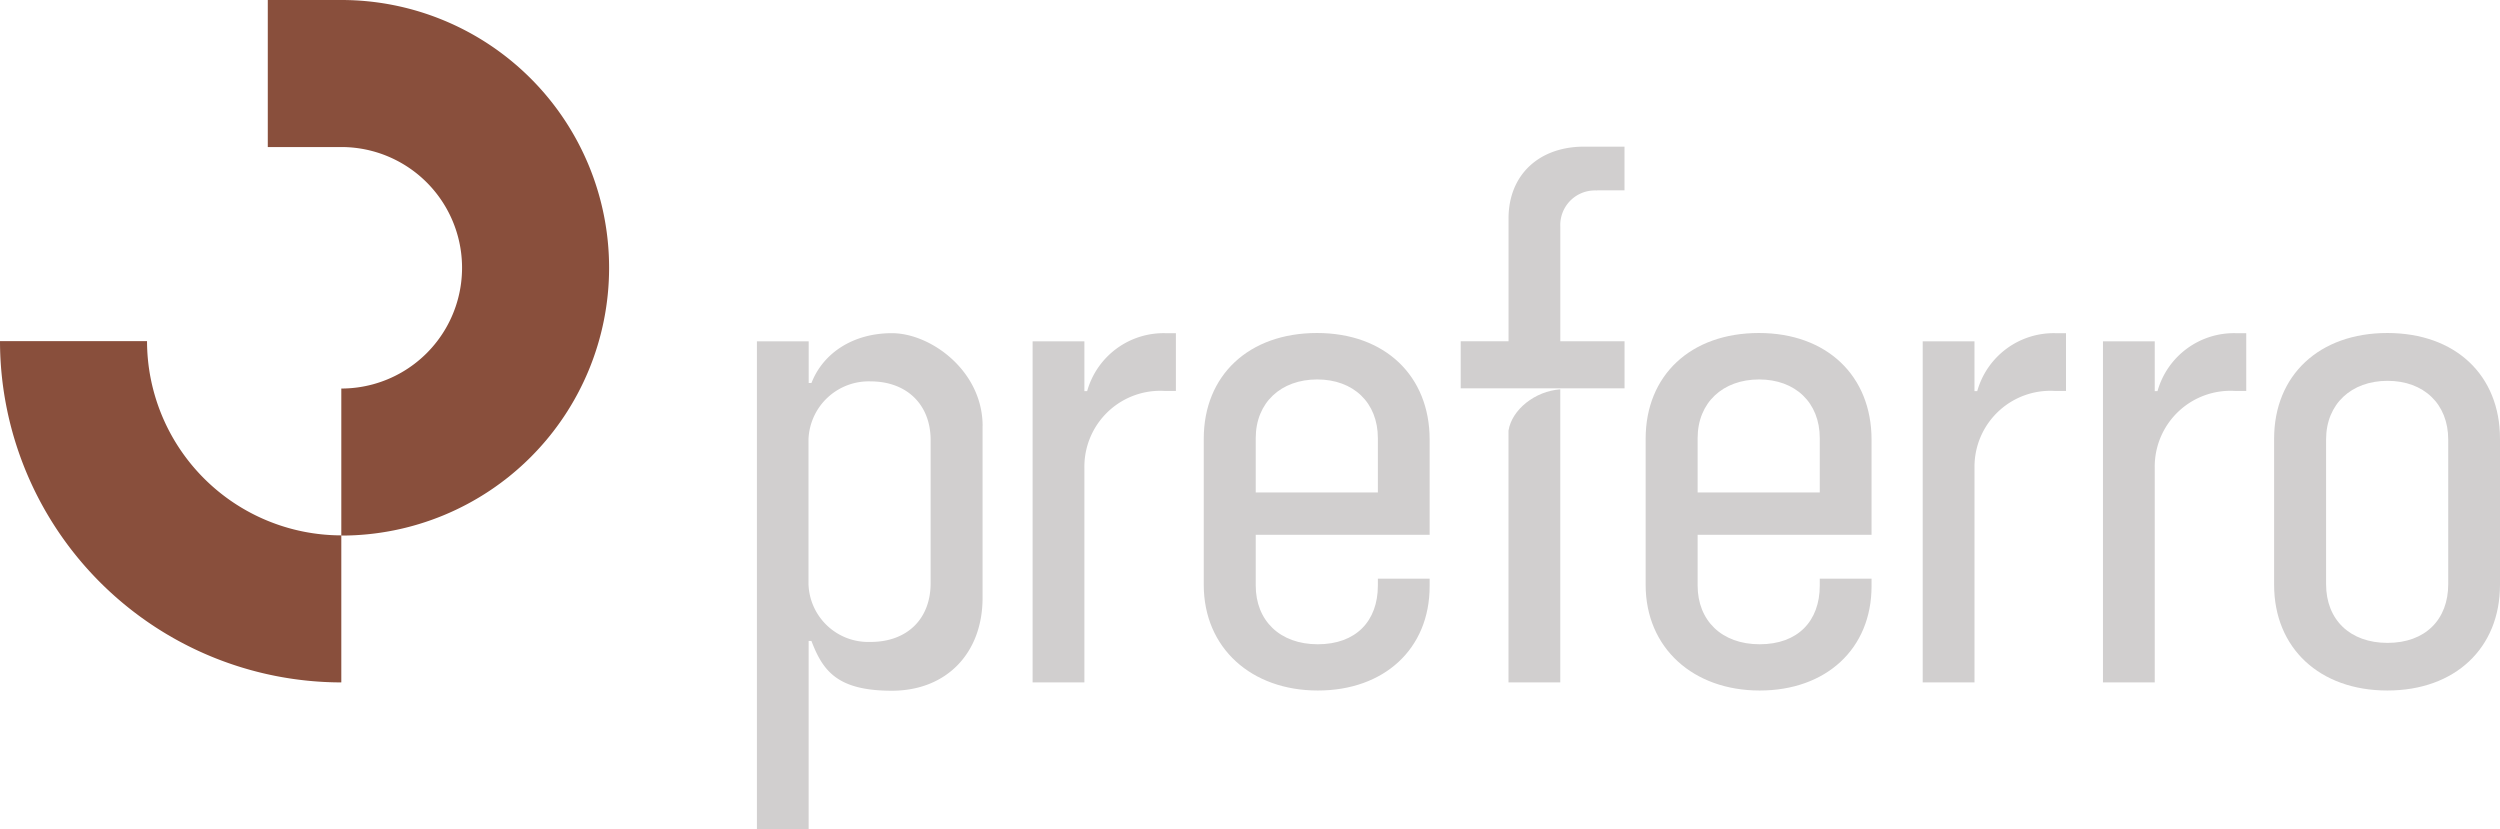 <svg xmlns="http://www.w3.org/2000/svg" width="270.973" height="89.9" viewBox="0 0 270.973 89.9">
  <path id="Path_1" data-name="Path 1" d="M106.5,46.162V64.8c0,6-3.921,10.068-9.832,10.068s-7.476-2.143-8.72-5.4h-.3V89.9H82.041V36.994h5.612v4.519h.3c1.264-3.256,4.52-5.4,8.72-5.4s9.832,4.07,9.832,10.068ZM100.87,47.7c0-3.856-2.592-6.362-6.512-6.362a6.532,6.532,0,0,0-6.726,6.276V63.3A6.477,6.477,0,0,0,94.3,69.579l.057,0c3.984,0,6.512-2.507,6.512-6.362Z" fill="#d1cfcf"/>
  <path id="Path_2" data-name="Path 2" d="M127.454,36.094V42.37H126.19a8.225,8.225,0,0,0-8.643,7.784c-.009.169-.013.337-.011.506V73.966h-5.612V36.994h5.612v5.4h.3a8.605,8.605,0,0,1,8.59-6.277h1.028Z" fill="#d1cfcf"/>
  <path id="Path_3" data-name="Path 3" d="M136.108,57.965V63.47c0,3.77,2.592,6.362,6.726,6.362s6.512-2.506,6.512-6.362v-.75h5.612v.814c0,6.812-4.948,11.31-12.124,11.31s-12.36-4.584-12.36-11.46V47.554c0-6.876,4.884-11.46,12.274-11.46s12.21,4.67,12.21,11.546V57.965Zm0-10.475v5.891h13.238V47.49c0-3.856-2.656-6.362-6.576-6.362s-6.662,2.506-6.662,6.362" fill="#d1cfcf"/>
  <path id="Path_4" data-name="Path 4" d="M184.005,57.965V63.47c0,3.77,2.591,6.362,6.725,6.362s6.513-2.506,6.513-6.362v-.75h5.612v.814c0,6.812-4.949,11.31-12.125,11.31s-12.36-4.584-12.36-11.46V47.554c0-6.876,4.885-11.46,12.275-11.46s12.21,4.67,12.21,11.546V57.965Zm0-10.475v5.891h13.238V47.49c0-3.856-2.656-6.362-6.576-6.362s-6.662,2.506-6.662,6.362" fill="#d1cfcf"/>
  <path id="Path_5" data-name="Path 5" d="M223.933,36.094V42.37h-1.264a8.225,8.225,0,0,0-8.643,7.784c-.009.169-.013.337-.011.506V73.966H208.4V36.994h5.612v5.4h.3a8.605,8.605,0,0,1,8.59-6.277h1.028Z" fill="#d1cfcf"/>
  <path id="Path_6" data-name="Path 6" d="M243.469,36.094V42.37h-1.264a8.213,8.213,0,0,0-8.643,7.758c-.009.177-.013.354-.011.532V73.966h-5.612V36.994h5.612v5.4h.3a8.605,8.605,0,0,1,8.59-6.277h1.028Z" fill="#d1cfcf"/>
  <path id="Path_7" data-name="Path 7" d="M246.489,63.384V47.554c0-6.876,4.884-11.46,12.274-11.46s12.21,4.584,12.21,11.46v15.83c0,6.876-4.884,11.46-12.21,11.46s-12.274-4.584-12.274-11.46m18.872-.064V47.64c0-3.856-2.656-6.362-6.576-6.362s-6.662,2.506-6.662,6.362V63.32c0,3.856,2.592,6.362,6.662,6.362s6.576-2.506,6.576-6.362" fill="#d1cfcf"/>
  <path id="Path_8" data-name="Path 8" d="M163.505,46.676v27.29h5.612V42.2c-2.717.192-5.248,2.184-5.612,4.476" fill="#d1cfcf"/>
  <path id="Path_9" data-name="Path 9" d="M173.123,20.628h2.956V15.894h-4.37c-4.948,0-8.2,3.106-8.2,7.776V36.993h-5.184v5.1h17.758v-5.1h-6.962V24.569a3.749,3.749,0,0,1,3.568-3.923,3.626,3.626,0,0,1,.417,0Z" fill="#d1cfcf"/>
  <path id="Path_10" data-name="Path 10" d="M36.994,73.966A37.043,37.043,0,0,1,0,36.972H15.937A21.082,21.082,0,0,0,36.994,58.029Z" fill="#894f3c"/>
  <path id="Path_11" data-name="Path 11" d="M36.994,58.05V42.113a13.088,13.088,0,1,0,0-26.176H29.025V0h7.969a29.025,29.025,0,0,1,0,58.05" fill="#894f3c"/>
</svg>

